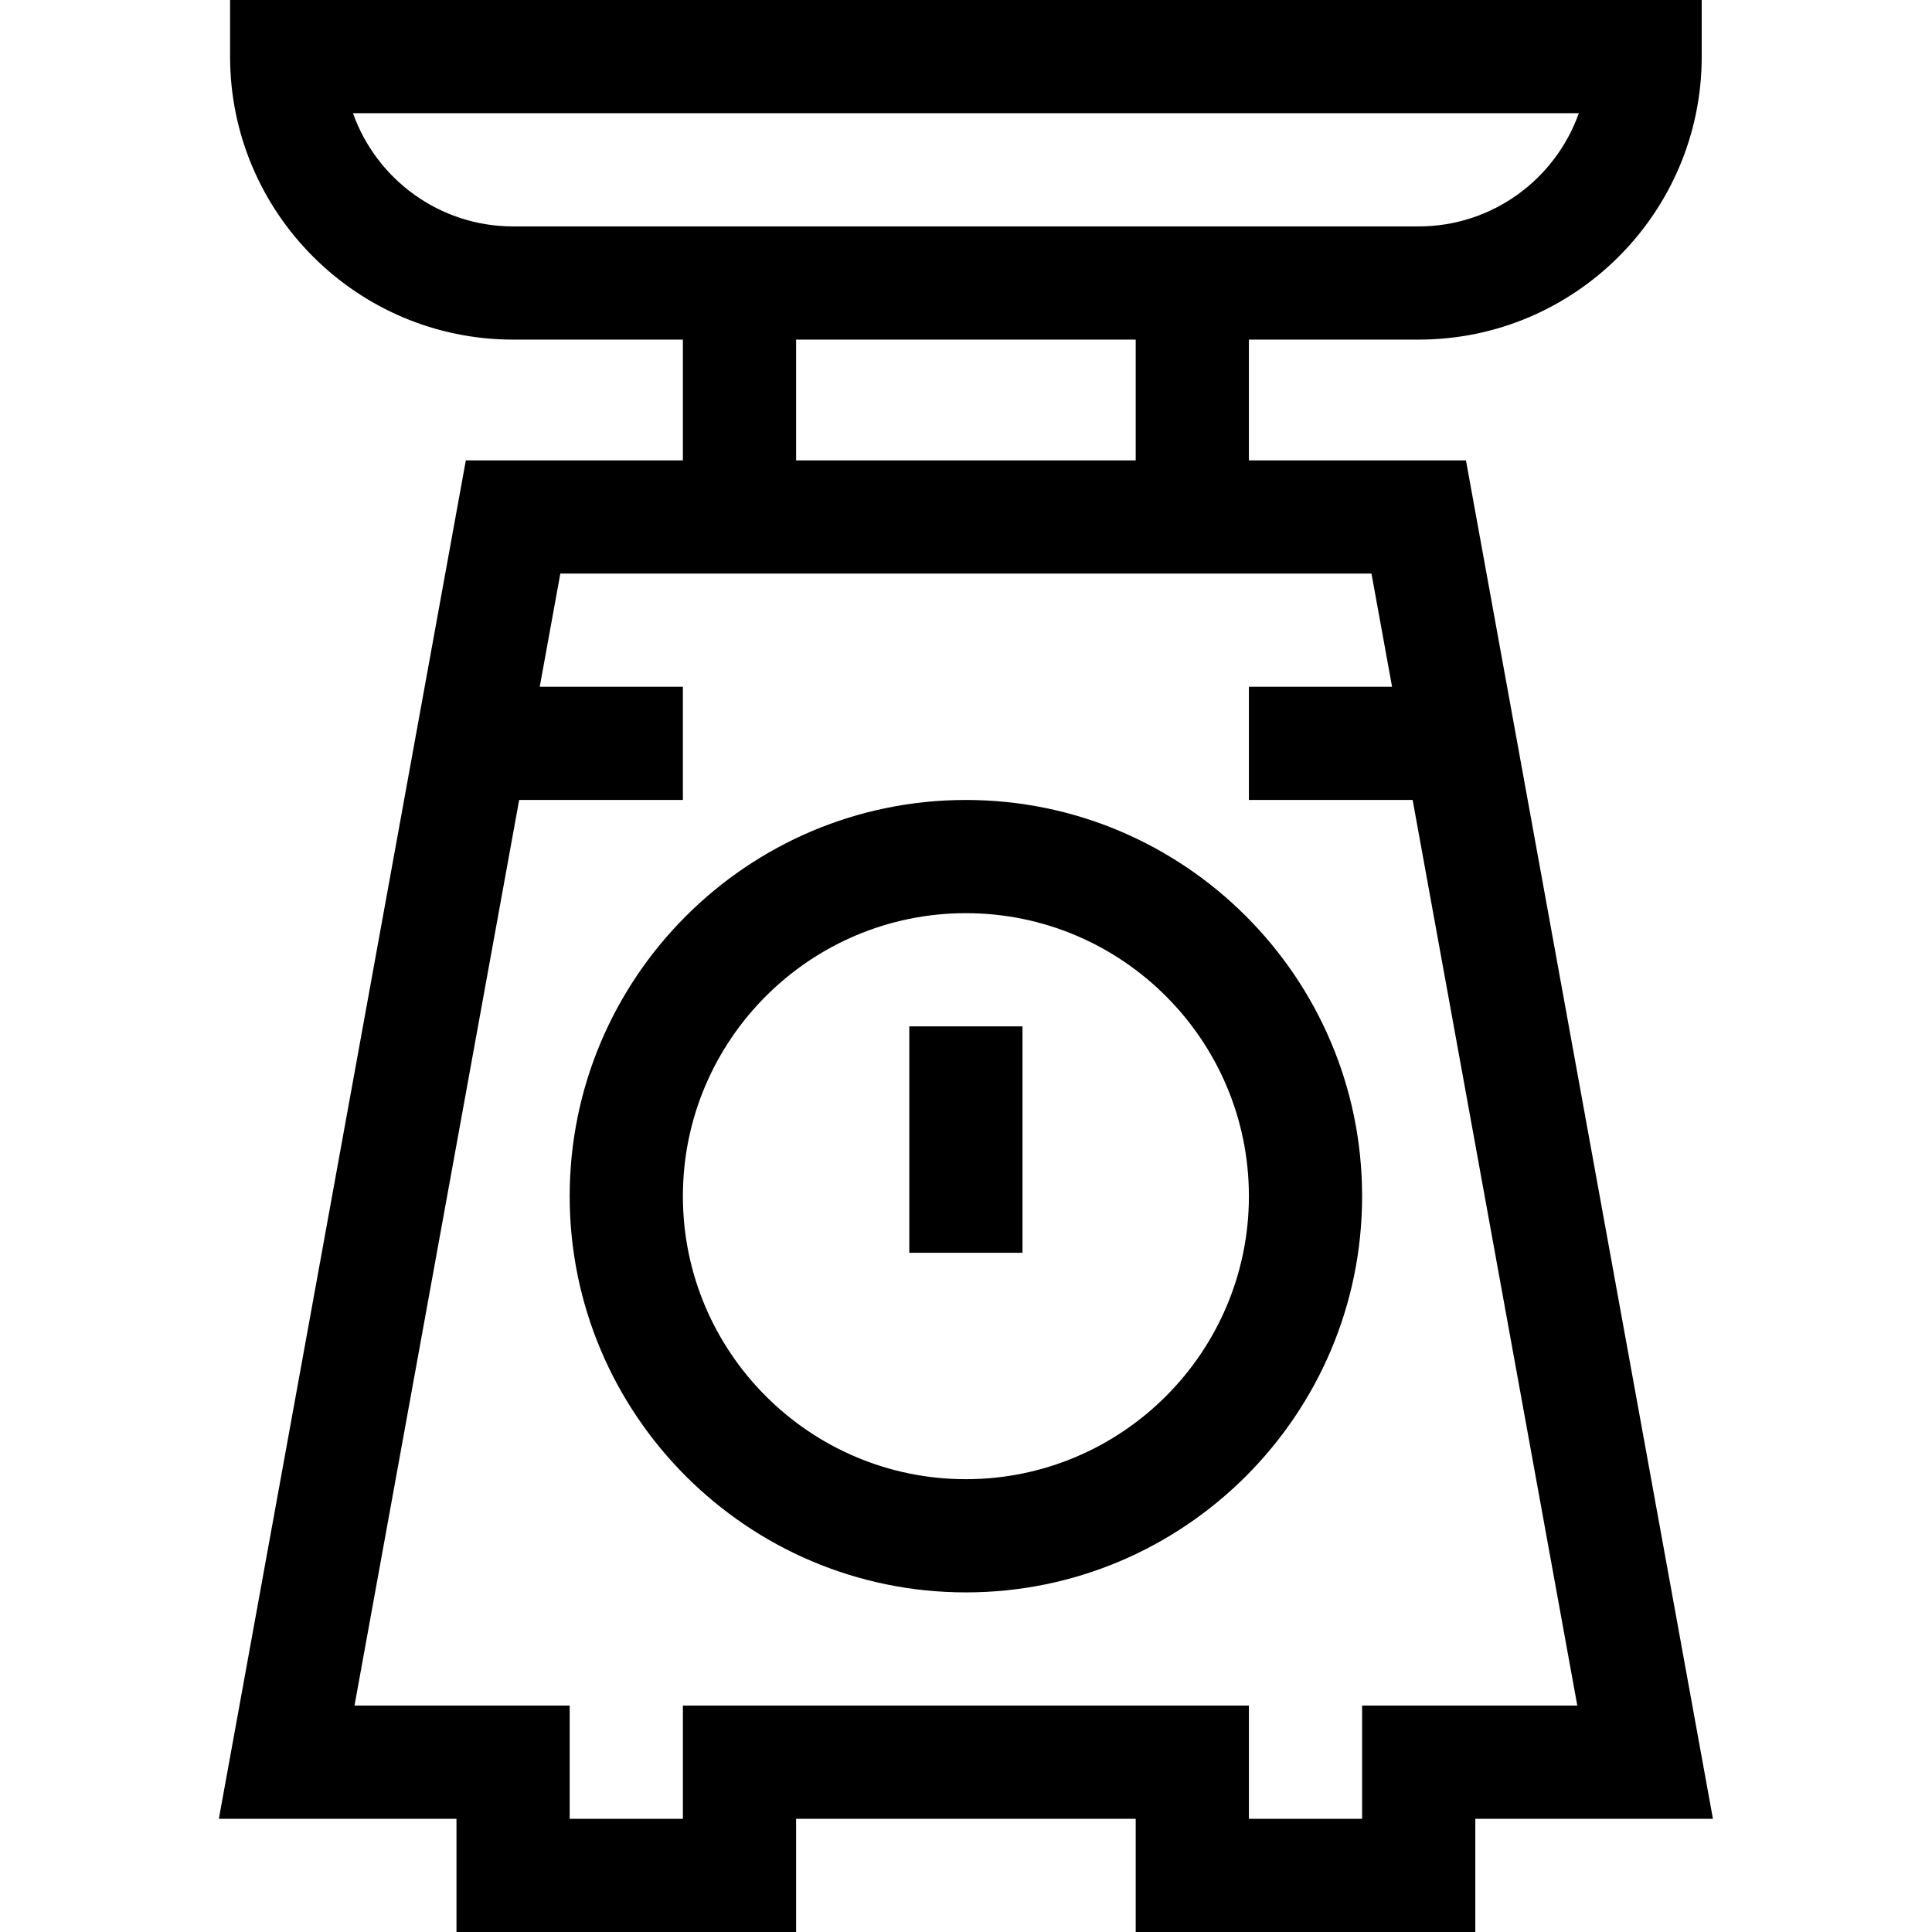 <svg height="512pt" viewBox="-58 0 512 512" width="512pt" xmlns="http://www.w3.org/2000/svg"><path d="m197.973 212c-57.898 0-105 47.102-105 105s47.102 105 105 105c57.898 0 105-47.102 105-105s-47.102-105-105-105zm0 180c-41.355 0-75-33.645-75-75s33.645-75 75-75c41.355 0 75 33.645 75 75s-33.645 75-75 75zm0 0"/><path d="m330.492 122h-57.52v-32h45c41.355 0 75-33.645 75-75v-15h-390v15c0 41.355 33.645 75 75 75h45v32h-57.52l-65.453 360h62.973v30h90v-30h90v30h90v-30h62.973zm-294.949-92h324.859c-6.191 17.461-22.871 30-42.43 30h-240c-19.555 0-36.238-12.539-42.43-30zm117.43 60h90v32h-90zm150 362v30h-30v-30h-150v30h-30v-30h-57.027l43.637-240h43.391v-30h-37.938l5.457-30h214.961l5.457 30h-37.938v30h43.391l43.637 240zm0 0"/><path d="m182.973 272h30v60h-30zm0 0"/></svg>